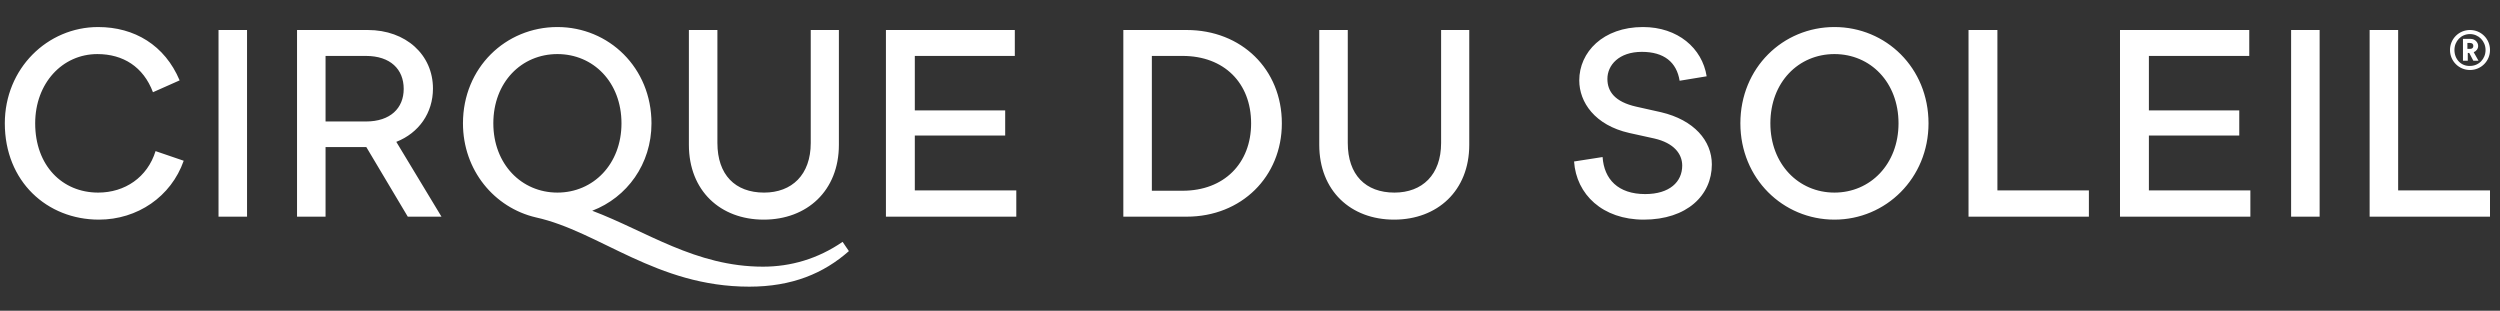 <?xml version="1.0" encoding="UTF-8"?>
<!-- Generator: Adobe Illustrator 27.5.0, SVG Export Plug-In . SVG Version: 6.00 Build 0)  -->
<svg xmlns="http://www.w3.org/2000/svg" xmlns:xlink="http://www.w3.org/1999/xlink" version="1.1" id="Layer_1" x="0px" y="0px" viewBox="0 0 675 83.9" style="enable-background:new 0 0 675 83.9;" xml:space="preserve">
<rect x="0" y="0" width="675" height="83.9" fill="#333333" stroke="none"/>
<style type="text/css">
	.st0{fill:#FFFFFF;}
</style>
<path class="st0" d="M666.2,11.6h0.7c0.6,0,0.9,0.3,0.9,0.8c0,0.5-0.3,0.8-0.9,0.8h-0.7V11.6z M665,10.5v5.9h1.3v-2.1h0.4l1.1,2.1  h1.4l-1.3-2.3c0.7-0.3,1.2-0.9,1.2-1.7c0-1-0.9-1.9-2-1.9H665z M59,58.5h7.7V8.1H59V58.5z M87.9,15.1h10.9c6.6,0,10.2,3.6,10.2,8.9  c0,5.2-3.6,8.8-10.2,8.8H87.9V15.1z M80.2,8.1v50.4h7.7V39.7h11l11.2,18.8h9.1L107,38.3c6.1-2.4,9.9-7.8,9.9-14.4  c0-9.1-7.3-15.8-17.6-15.8H80.2z M218.9,8.1v30.5c0,8.6-5.1,13.4-12.6,13.4c-7.8,0-12.6-4.8-12.6-13.4V8.1h-7.7v31  c0,12.4,8.5,20.2,20.2,20.2c11.7,0,20.3-7.8,20.3-20.2v-31H218.9z M239.2,8.1v50.4h35.2v-7.1h-27.4V36.6h24.4v-6.8h-24.4V15.1H274  v-7H239.2z M311,15.1h8.3c11.2,0,18.5,7.3,18.5,18.2c0,10.8-7.3,18.2-18.5,18.2H311V15.1z M303.3,8.1v50.4h17.1  c14.8,0,25.7-10.8,25.7-25.2c0-14.6-10.9-25.2-25.7-25.2H303.3z M389.1,8.1v30.5c0,8.6-5.1,13.4-12.6,13.4  c-7.8,0-12.6-4.8-12.6-13.4V8.1h-7.7v31c0,12.4,8.5,20.2,20.2,20.2c11.7,0,20.3-7.8,20.3-20.2v-31H389.1z M531.5,8.1v50.4H564v-7.1  h-24.7V8.1H531.5z M572.4,8.1v50.4h35.2v-7.1h-27.4V36.6h24.4v-6.8h-24.4V15.1h27.1v-7H572.4z M618.6,58.5h7.7V8.1h-7.7V58.5z   M639.8,8.1v50.4h32.5v-7.1h-24.8V8.1H639.8z M662.7,13.5c0-2.4,1.8-4.3,4.2-4.3c2.3,0,4.2,1.9,4.2,4.3c0,2.4-1.8,4.3-4.2,4.3  C664.5,17.9,662.7,16,662.7,13.5 M661.5,13.5c0,3,2.4,5.4,5.4,5.4c3,0,5.4-2.4,5.4-5.4c0-3-2.4-5.4-5.4-5.4  C663.9,8.1,661.5,10.5,661.5,13.5 M1.3,33.3c0,15.7,11.4,26,25.4,26c10.4,0,19.5-6.2,22.9-15.9L42,40.8C39.8,47.9,33.7,52,26.5,52  c-9.7,0-17-7.3-17-18.7c0-10.8,7.3-18.7,16.8-18.7c6.9,0,12.4,3.4,15,10.3l7.2-3.2c-4-9.5-12.2-14.4-22-14.4  C12.8,7.3,1.3,18.5,1.3,33.3 M133.2,33.3c0-11.1,7.6-18.7,17.3-18.7c9.7,0,17.3,7.6,17.3,18.7c0,11-7.6,18.7-17.3,18.7  C140.8,52,133.2,44.3,133.2,33.3 M125,33.3c0,12.7,8.5,22.8,19.7,25.4c17.2,3.8,32.5,18.7,57.6,18.7c11.6,0,20.1-3.6,26.9-9.6  l-1.7-2.5c-6.7,4.6-14,6.7-21.5,6.7c-18.2,0-31.5-9.6-46.1-15.1c9.4-3.6,16-12.6,16-23.6c0-15-11.5-26-25.4-26  C136.5,7.3,125,18.3,125,33.3 M426.4,21.7c0,5.9,4.2,12.1,13.5,14.2l6.8,1.5c5.2,1.2,7.5,4.1,7.5,7.3c0,4.4-3.4,7.7-10,7.7  c-7.3,0-11.1-4-11.5-10l-7.7,1.2c0.6,8.9,7.7,15.7,18.8,15.7c11.7,0,18.4-6.6,18.4-14.9c0-6.4-4.8-12-13.7-14.1l-6.7-1.5  c-5.8-1.3-7.8-4.1-7.8-7.5c0-3.7,3.1-7.3,9.3-7.3c6,0,9.4,2.8,10.2,7.8l7.3-1.2C459.6,13,453,7.3,443.6,7.3  C432.8,7.3,426.4,14.1,426.4,21.7 M478,33.3c0-11.1,7.6-18.7,17.3-18.7c9.7,0,17.3,7.6,17.3,18.7c0,11-7.6,18.7-17.3,18.7  C485.6,52,478,44.3,478,33.3 M469.9,33.3c0,14.9,11.5,26,25.4,26c13.9,0,25.4-11.2,25.4-26c0-15-11.5-26-25.4-26  C481.4,7.3,469.9,18.3,469.9,33.3"></path>
</svg>
